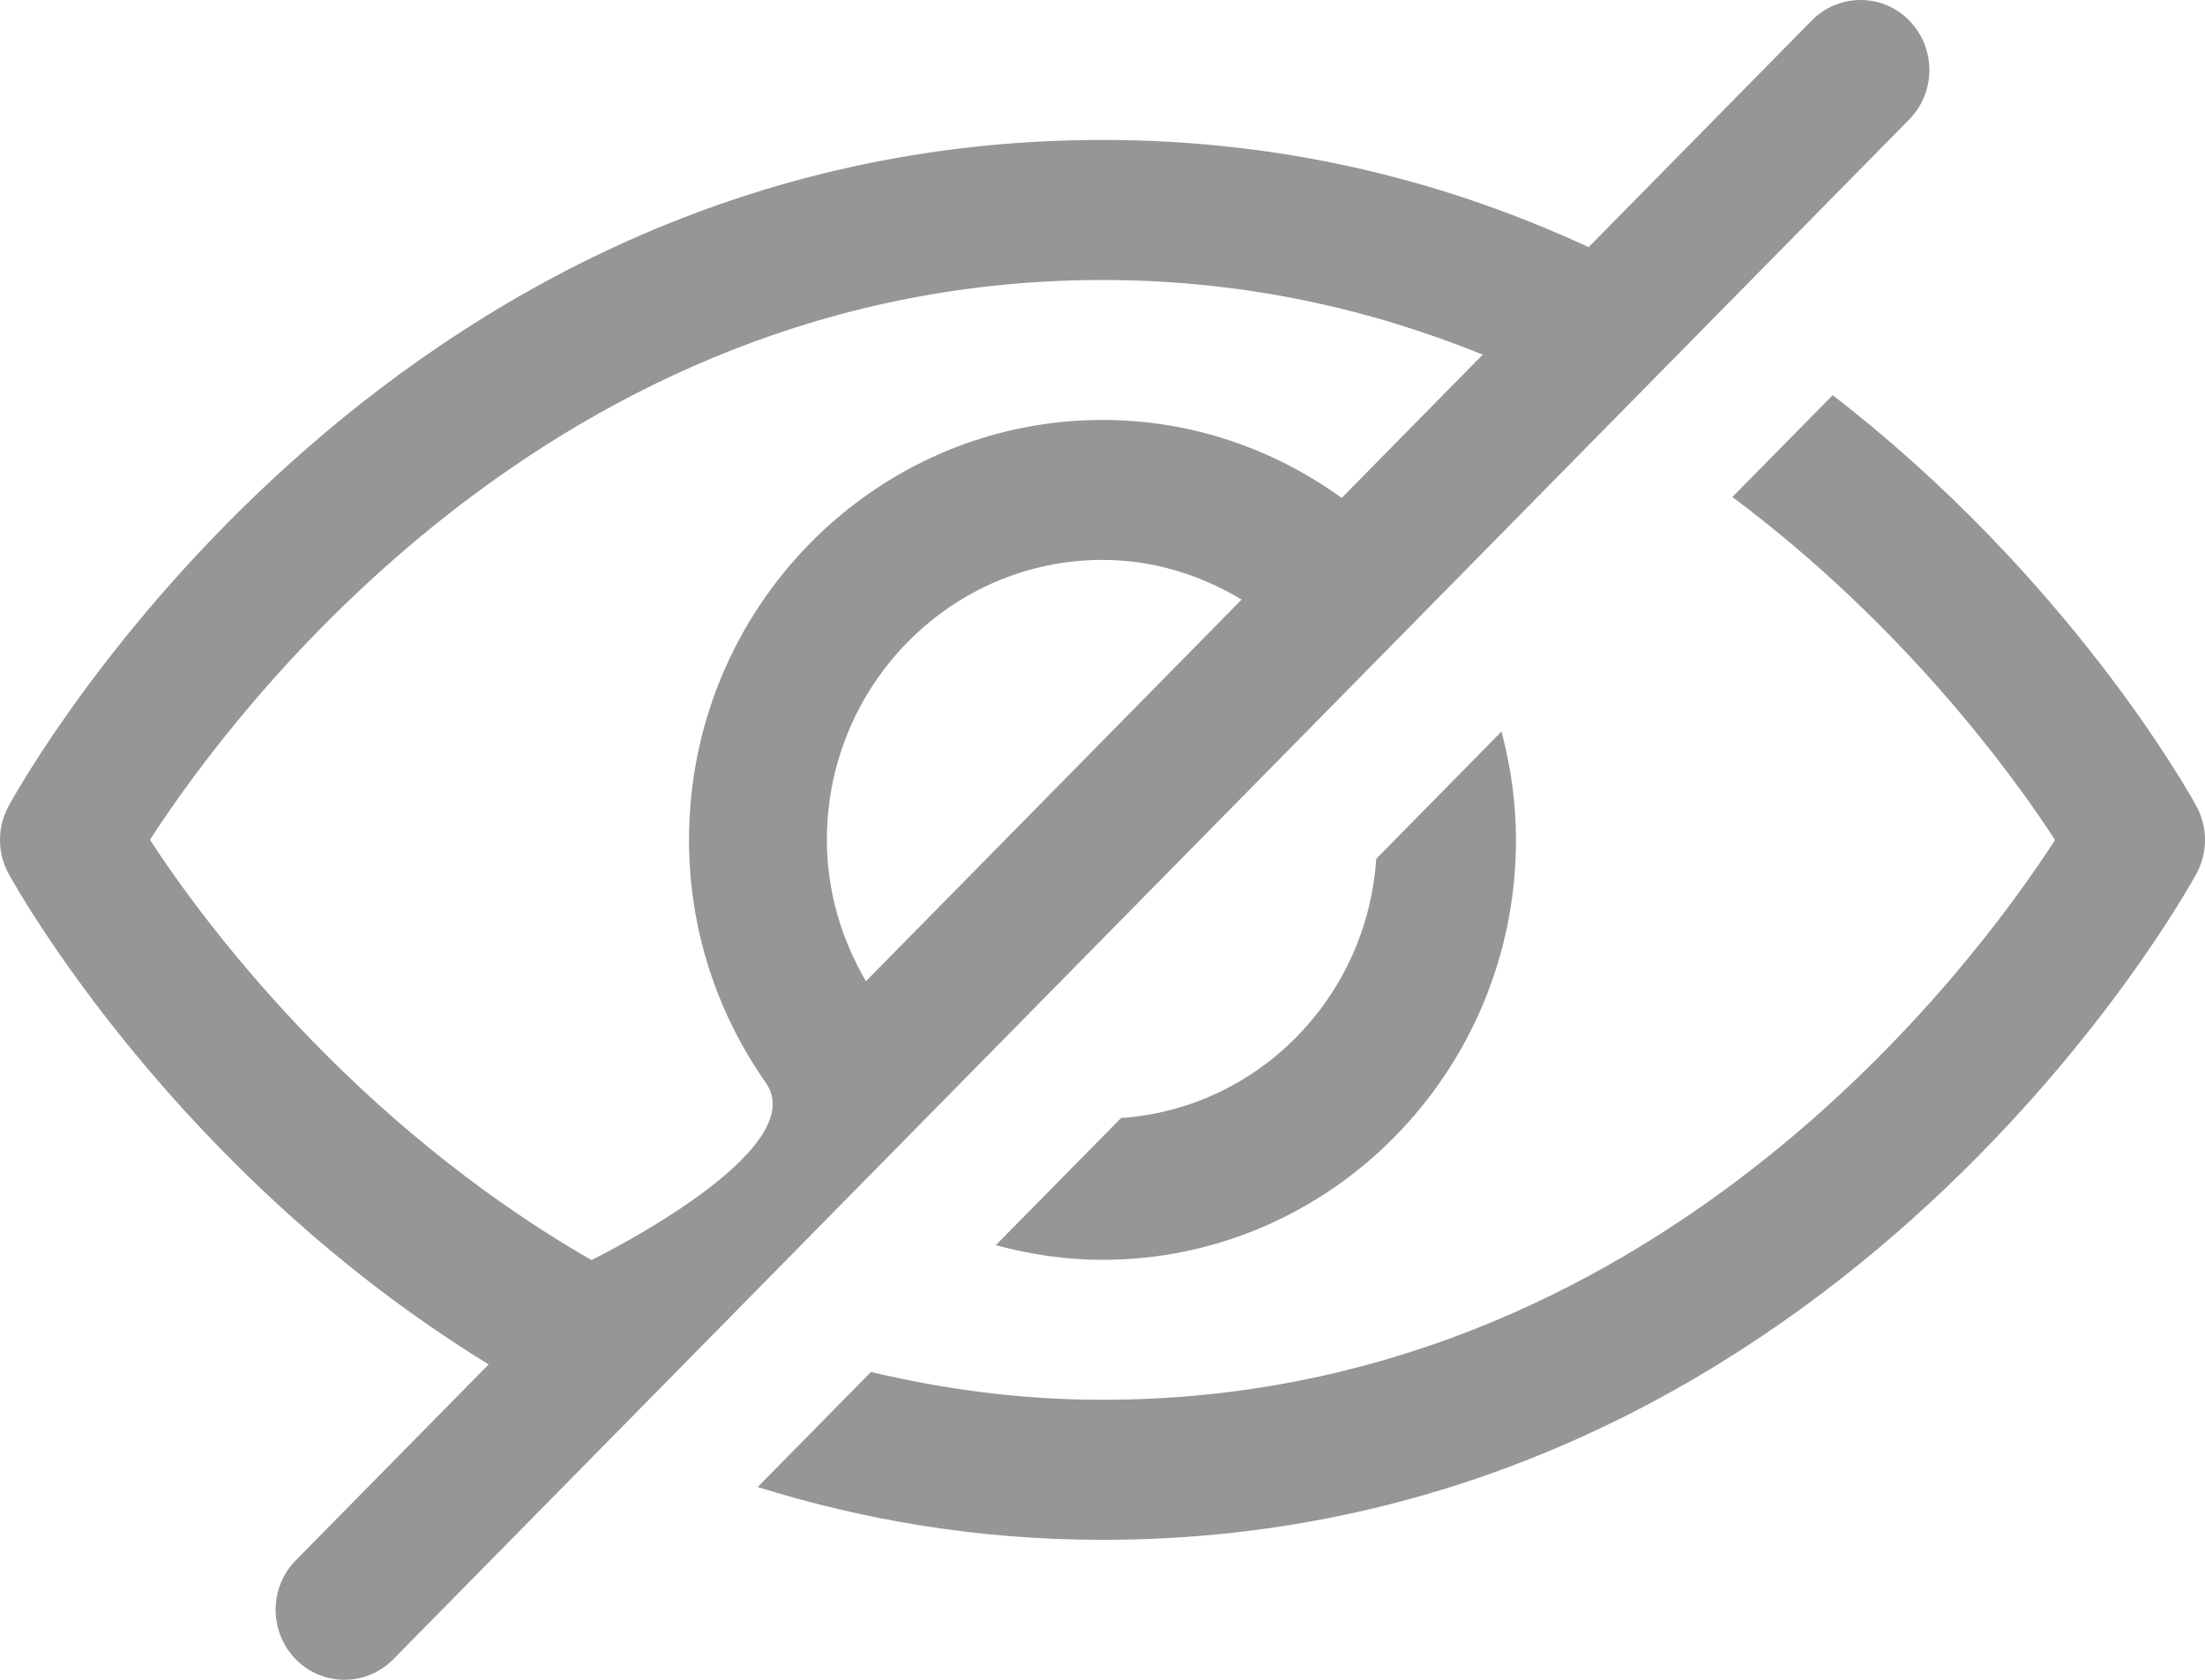 <svg width="21" height="16" viewBox="0 0 21 16" fill="none" xmlns="http://www.w3.org/2000/svg">
<path d="M13.107 8.18L14.3 6.968C14.387 7.298 14.438 7.643 14.438 8C14.438 10.206 12.671 12 10.5 12C10.148 12 9.809 11.948 9.484 11.86L10.677 10.649C11.981 10.558 13.018 9.505 13.107 8.18ZM20.917 7.676C20.837 7.529 19.692 5.491 17.454 3.764L16.499 4.734C18.131 5.953 19.165 7.374 19.572 8.001C18.794 9.204 15.743 13.333 10.5 13.333C9.714 13.333 8.983 13.231 8.295 13.068L7.216 14.164C8.208 14.473 9.298 14.667 10.5 14.667C17.37 14.667 20.776 8.583 20.917 8.324C21.028 8.122 21.028 7.878 20.917 7.676ZM18.183 1.138L3.745 15.805C3.617 15.935 3.449 16 3.281 16C3.113 16 2.945 15.935 2.817 15.805C2.561 15.544 2.561 15.122 2.817 14.862L4.654 12.996C1.685 11.175 0.176 8.494 0.083 8.324C-0.028 8.122 -0.028 7.878 0.083 7.676C0.224 7.417 3.63 1.333 10.5 1.333C12.276 1.333 13.815 1.745 15.13 2.354L17.255 0.195C17.511 -0.065 17.927 -0.065 18.183 0.195C18.439 0.456 18.439 0.878 18.183 1.138ZM5.633 12.002C5.633 12.002 7.753 10.968 7.294 10.314C6.835 9.66 6.562 8.863 6.562 8C6.562 5.794 8.329 4 10.5 4C11.349 4 12.134 4.277 12.778 4.743L14.121 3.378C13.06 2.947 11.854 2.667 10.5 2.667C5.257 2.667 2.206 6.796 1.428 7.999C1.922 8.759 3.342 10.684 5.633 12.002ZM8.247 9.346L11.825 5.711C11.435 5.477 10.985 5.333 10.5 5.333C9.053 5.333 7.875 6.53 7.875 8C7.875 8.493 8.016 8.95 8.247 9.346Z" fill="#969696"/>
</svg>
